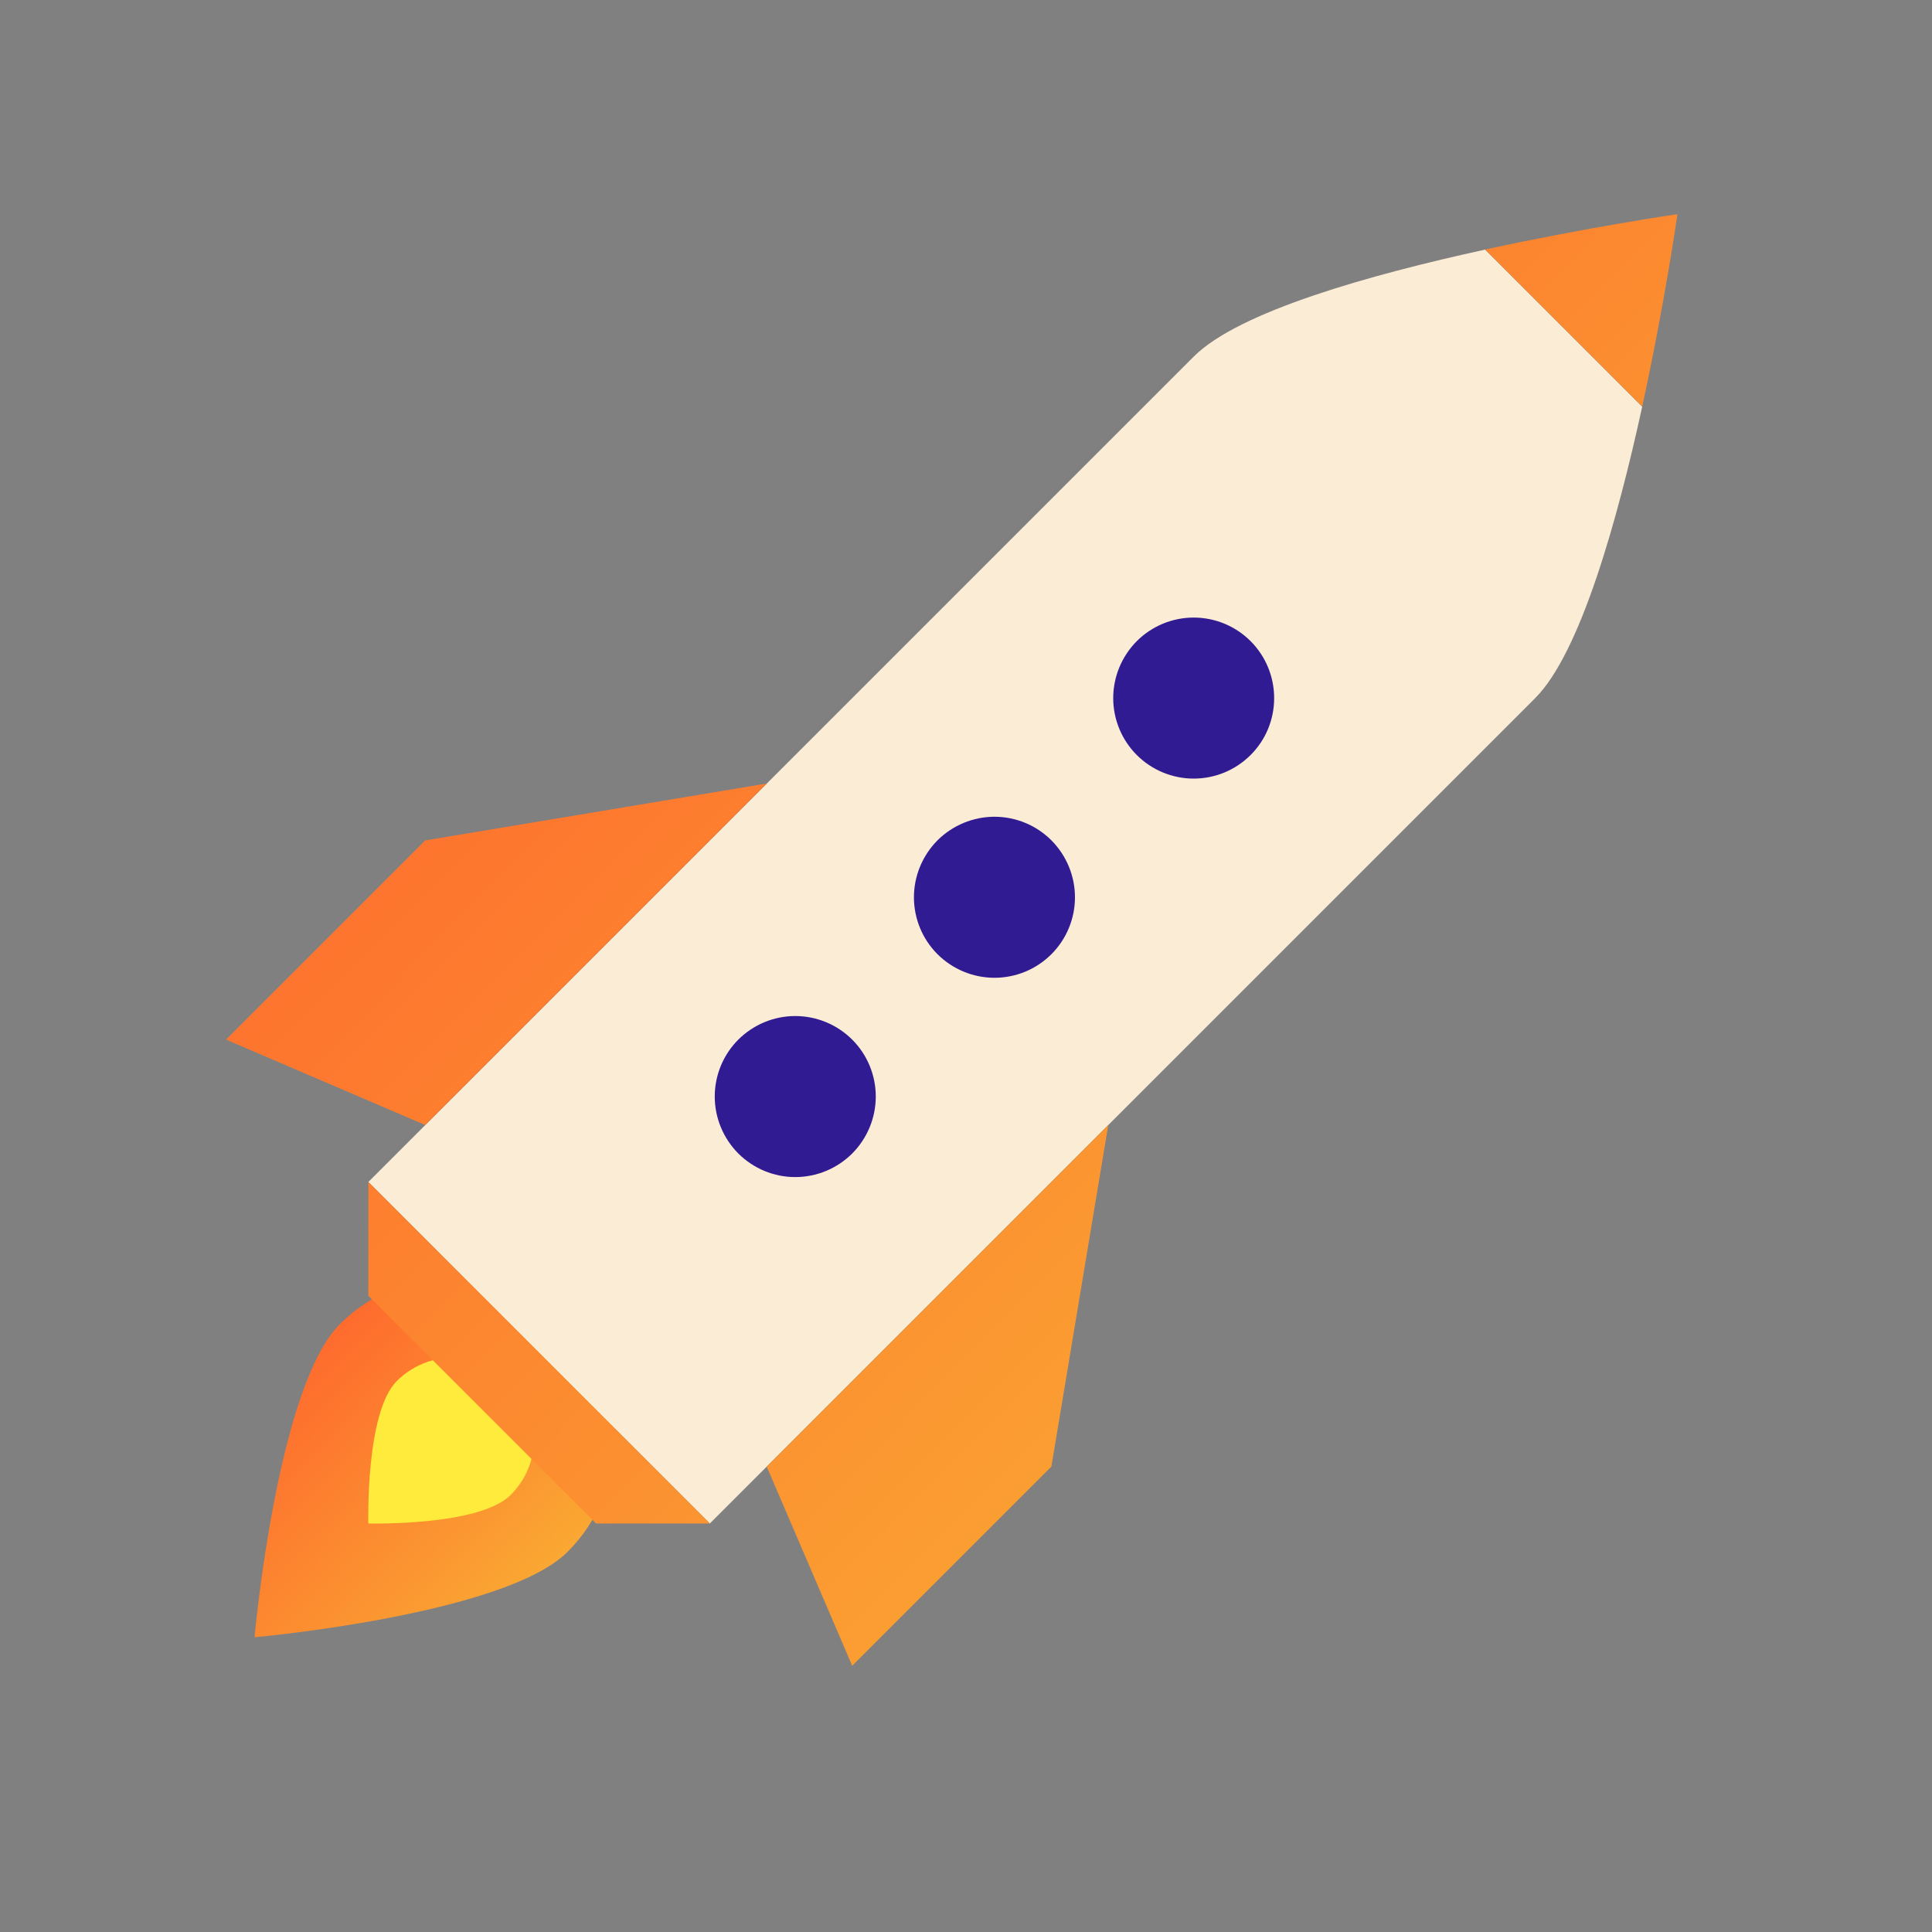 <svg width="20" height="20" viewBox="0 0 20 20" fill="none" xmlns="http://www.w3.org/2000/svg">
<rect x="0" y="0" width="20" height="20" fill="#808080" stroke="none"/>
<path d="M3.518 13.708C4.169 13.057 5.225 13.057 5.875 13.708C6.526 14.359 6.526 15.415 5.875 16.065C5.225 16.716 2.635 16.949 2.635 16.949C2.635 16.949 2.867 14.359 3.518 13.708Z" fill="url(#paint0_linear)"/>
<path d="M4.107 14.297C4.433 13.972 4.961 13.972 5.286 14.297C5.612 14.623 5.612 15.15 5.286 15.476C4.961 15.801 3.813 15.771 3.813 15.771C3.813 15.771 3.782 14.623 4.107 14.297Z" fill="#FFEB3B"/>
<path d="M12.358 3.691C11.474 4.574 3.813 12.236 3.813 12.236L7.348 15.771C7.348 15.771 15.009 8.11 15.893 7.226C16.358 6.76 16.741 5.397 17 4.21L15.374 2.584C14.186 2.843 12.823 3.225 12.358 3.691Z" fill="#FBECD5"/>
<path d="M8.822 17.244L7.937 15.182L11.473 11.646L10.884 15.182L8.822 17.244ZM2.34 10.762L4.402 11.646L7.937 8.111L4.402 8.7L2.34 10.762ZM15.374 2.583L17 4.209C17.233 3.142 17.365 2.217 17.365 2.217C17.365 2.217 16.441 2.351 15.374 2.583ZM7.349 15.771H6.17L3.813 13.414V12.235L7.349 15.771Z" fill="url(#paint1_linear)"/>
<path d="M12.357 6.393C12.136 6.393 11.924 6.481 11.768 6.637C11.612 6.794 11.524 7.006 11.524 7.227C11.524 7.448 11.612 7.66 11.768 7.816C11.924 7.972 12.136 8.06 12.357 8.06C12.578 8.06 12.79 7.972 12.946 7.816C13.103 7.66 13.19 7.448 13.19 7.227C13.19 7.006 13.103 6.794 12.946 6.637C12.79 6.481 12.578 6.393 12.357 6.393ZM10.295 8.455C10.074 8.455 9.862 8.543 9.705 8.699C9.549 8.856 9.461 9.068 9.461 9.289C9.461 9.51 9.549 9.722 9.705 9.878C9.862 10.034 10.074 10.122 10.295 10.122C10.516 10.122 10.728 10.034 10.884 9.878C11.04 9.722 11.128 9.51 11.128 9.289C11.128 9.068 11.04 8.856 10.884 8.699C10.728 8.543 10.516 8.455 10.295 8.455ZM8.232 10.518C8.011 10.518 7.8 10.606 7.643 10.762C7.487 10.918 7.399 11.13 7.399 11.351C7.399 11.572 7.487 11.784 7.643 11.941C7.8 12.097 8.011 12.185 8.232 12.185C8.454 12.185 8.665 12.097 8.822 11.941C8.978 11.784 9.066 11.572 9.066 11.351C9.066 11.13 8.978 10.918 8.822 10.762C8.665 10.606 8.454 10.518 8.232 10.518Z" fill="#311B92"/>
<defs>
<linearGradient id="paint0_linear" x1="2.709" y1="13.248" x2="6.363" y2="16.864" gradientUnits="userSpaceOnUse">
<stop stop-color="#FF5B2C"/>
<stop offset="1" stop-color="#F9B834"/>
</linearGradient>
<linearGradient id="paint1_linear" x1="2.642" y1="2.331" x2="17.366" y2="16.903" gradientUnits="userSpaceOnUse">
<stop stop-color="#FF5B2C"/>
<stop offset="1" stop-color="#F9B834"/>
</linearGradient>
</defs>
</svg>
